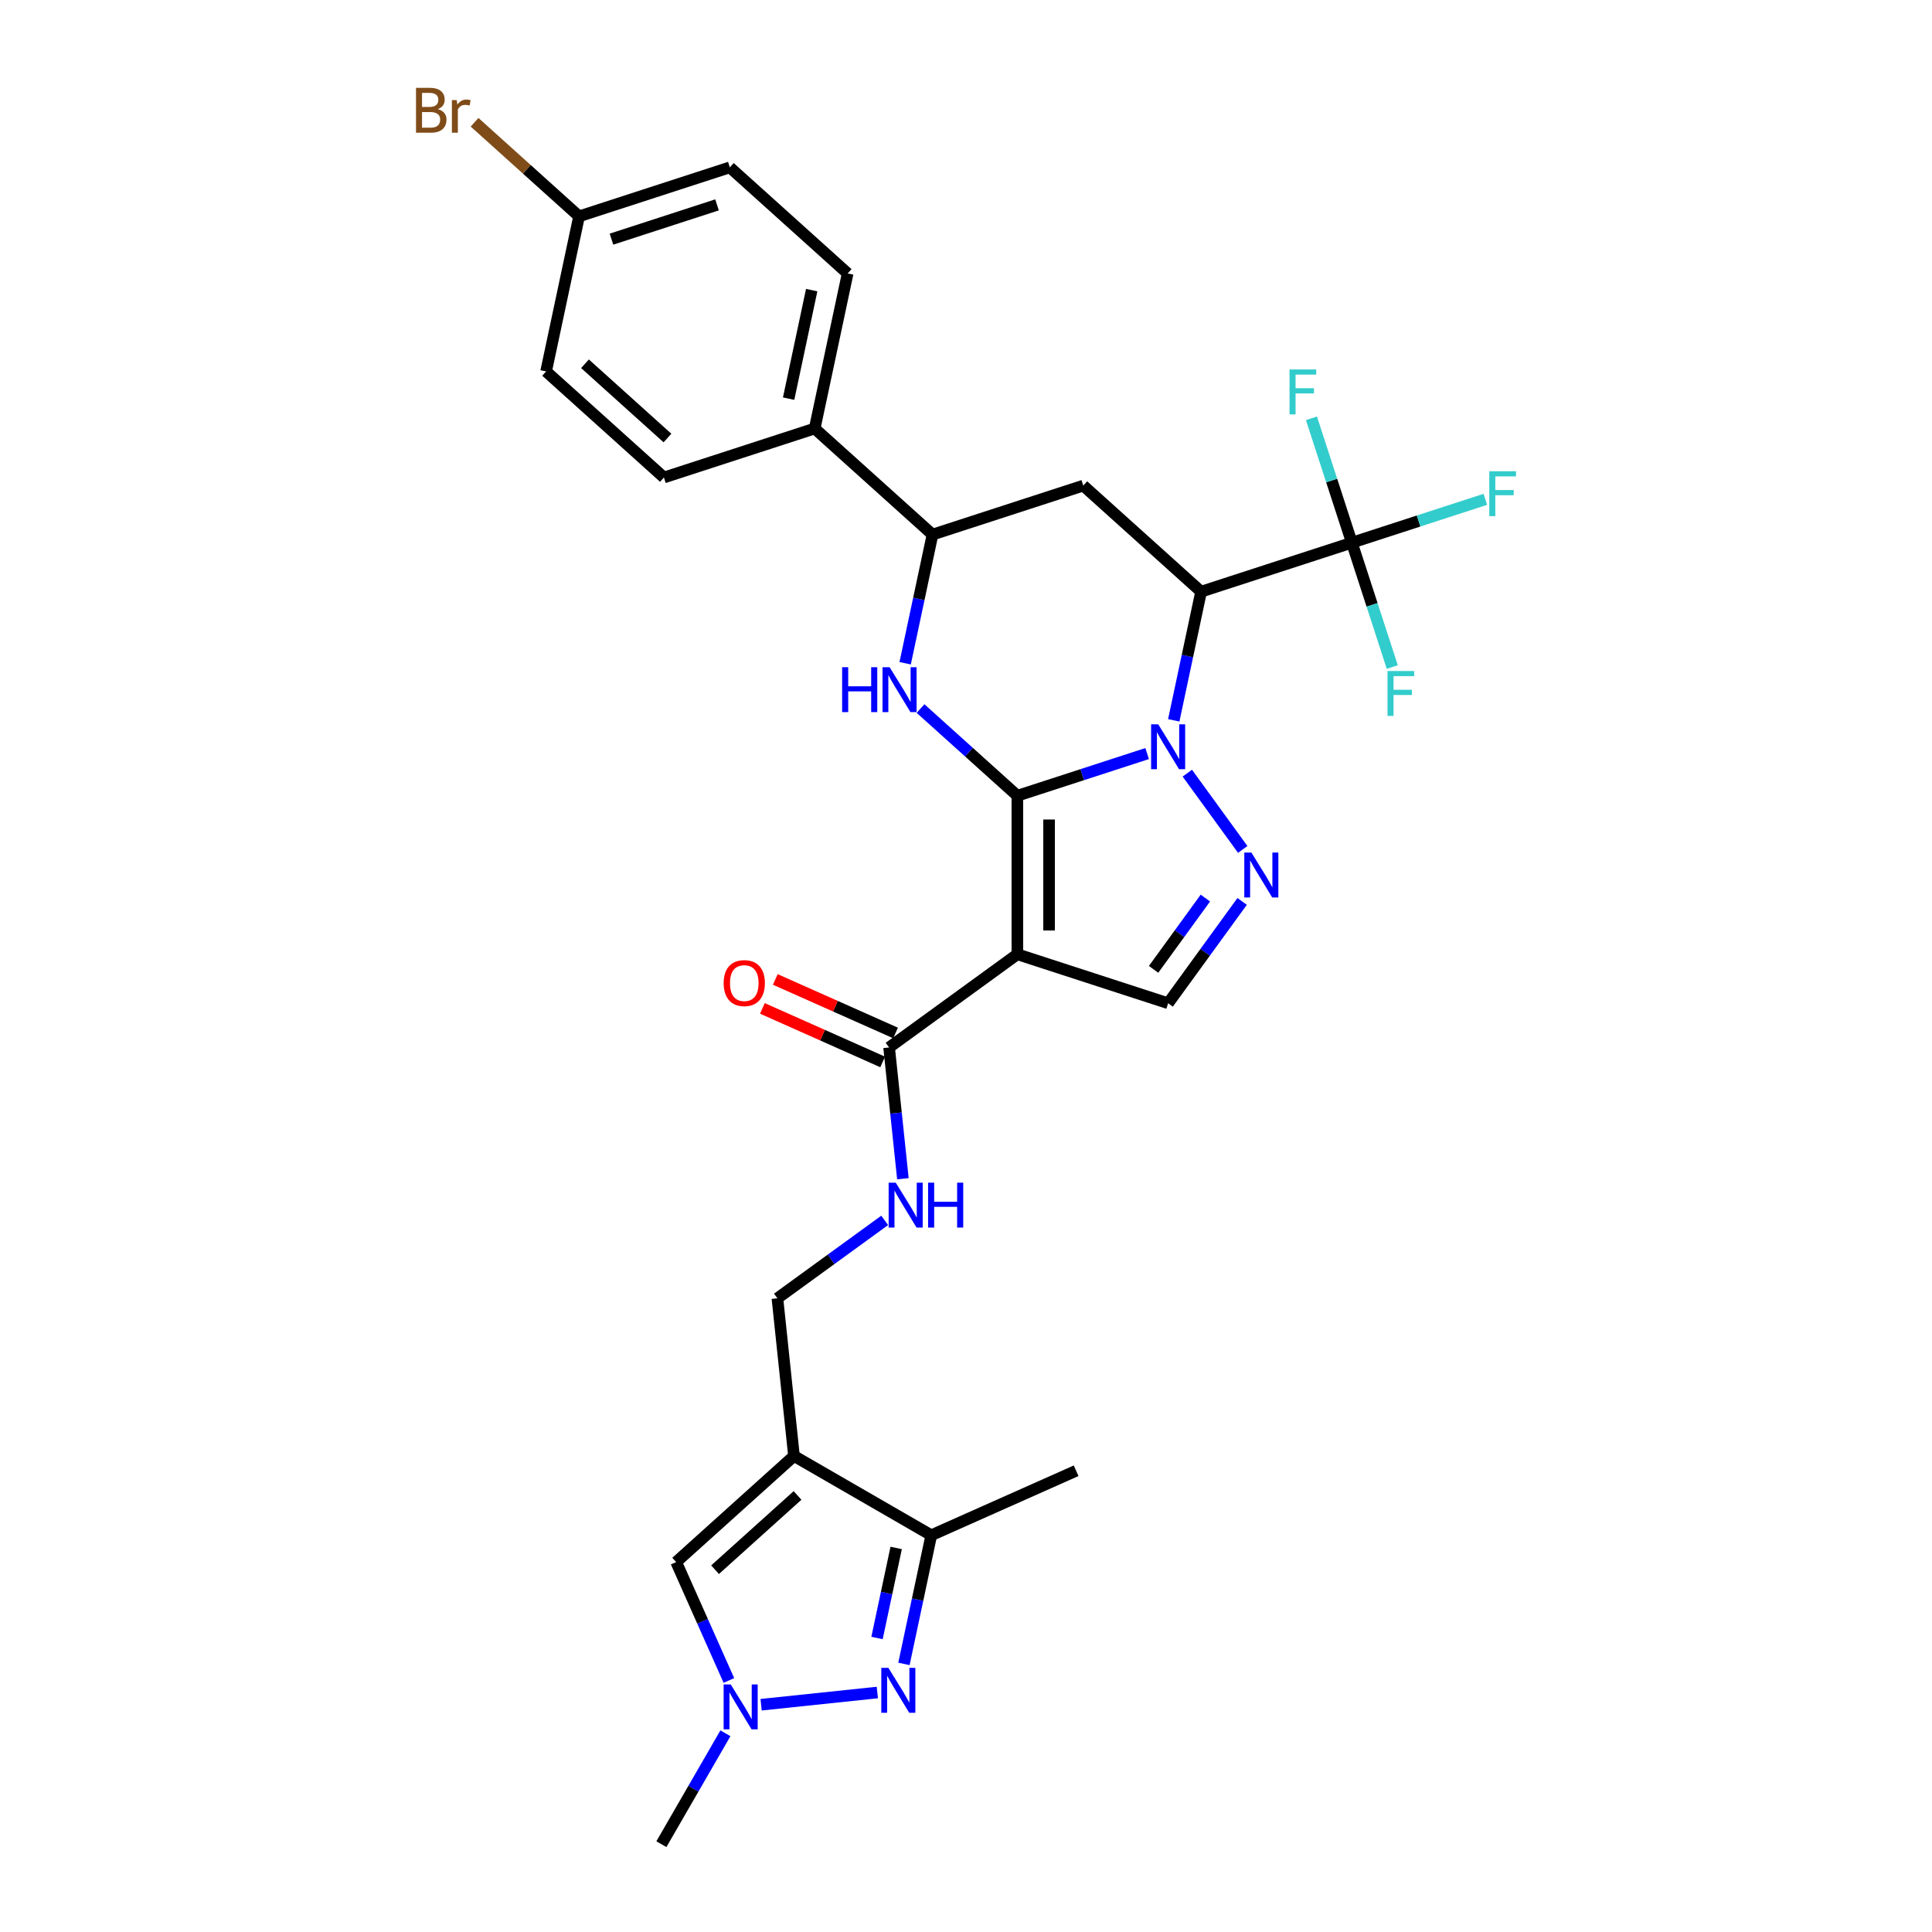 <?xml version='1.0' encoding='iso-8859-1'?>
<svg version='1.1' baseProfile='full'
              xmlns='http://www.w3.org/2000/svg'
                      xmlns:rdkit='http://www.rdkit.org/xml'
                      xmlns:xlink='http://www.w3.org/1999/xlink'
                  xml:space='preserve'
width='1000px' height='1000px' viewBox='0 0 1000 1000'>
<!-- END OF HEADER -->
<rect style='opacity:1.0;fill:#FFFFFF;stroke:none' width='1000' height='1000' x='0' y='0'> </rect>
<path class='bond-0' d='M 526.584,411.874 L 560.172,400.96' style='fill:none;fill-rule:evenodd;stroke:#000000;stroke-width:6px;stroke-linecap:butt;stroke-linejoin:miter;stroke-opacity:1' />
<path class='bond-0' d='M 560.172,400.96 L 593.761,390.047' style='fill:none;fill-rule:evenodd;stroke:#0000FF;stroke-width:6px;stroke-linecap:butt;stroke-linejoin:miter;stroke-opacity:1' />
<path class='bond-1' d='M 526.584,411.874 L 526.584,493.931' style='fill:none;fill-rule:evenodd;stroke:#000000;stroke-width:6px;stroke-linecap:butt;stroke-linejoin:miter;stroke-opacity:1' />
<path class='bond-1' d='M 542.995,424.182 L 542.995,481.623' style='fill:none;fill-rule:evenodd;stroke:#000000;stroke-width:6px;stroke-linecap:butt;stroke-linejoin:miter;stroke-opacity:1' />
<path class='bond-3' d='M 526.584,411.874 L 501.526,389.311' style='fill:none;fill-rule:evenodd;stroke:#000000;stroke-width:6px;stroke-linecap:butt;stroke-linejoin:miter;stroke-opacity:1' />
<path class='bond-3' d='M 501.526,389.311 L 476.468,366.749' style='fill:none;fill-rule:evenodd;stroke:#0000FF;stroke-width:6px;stroke-linecap:butt;stroke-linejoin:miter;stroke-opacity:1' />
<path class='bond-2' d='M 607.531,372.846 L 614.608,339.549' style='fill:none;fill-rule:evenodd;stroke:#0000FF;stroke-width:6px;stroke-linecap:butt;stroke-linejoin:miter;stroke-opacity:1' />
<path class='bond-2' d='M 614.608,339.549 L 621.686,306.252' style='fill:none;fill-rule:evenodd;stroke:#000000;stroke-width:6px;stroke-linecap:butt;stroke-linejoin:miter;stroke-opacity:1' />
<path class='bond-4' d='M 614.557,400.187 L 643.232,439.654' style='fill:none;fill-rule:evenodd;stroke:#0000FF;stroke-width:6px;stroke-linecap:butt;stroke-linejoin:miter;stroke-opacity:1' />
<path class='bond-8' d='M 526.584,493.931 L 604.625,519.288' style='fill:none;fill-rule:evenodd;stroke:#000000;stroke-width:6px;stroke-linecap:butt;stroke-linejoin:miter;stroke-opacity:1' />
<path class='bond-11' d='M 526.584,493.931 L 460.198,542.163' style='fill:none;fill-rule:evenodd;stroke:#000000;stroke-width:6px;stroke-linecap:butt;stroke-linejoin:miter;stroke-opacity:1' />
<path class='bond-7' d='M 621.686,306.252 L 699.727,280.895' style='fill:none;fill-rule:evenodd;stroke:#000000;stroke-width:6px;stroke-linecap:butt;stroke-linejoin:miter;stroke-opacity:1' />
<path class='bond-31' d='M 621.686,306.252 L 560.705,251.345' style='fill:none;fill-rule:evenodd;stroke:#000000;stroke-width:6px;stroke-linecap:butt;stroke-linejoin:miter;stroke-opacity:1' />
<path class='bond-12' d='M 468.509,343.296 L 475.586,309.999' style='fill:none;fill-rule:evenodd;stroke:#0000FF;stroke-width:6px;stroke-linecap:butt;stroke-linejoin:miter;stroke-opacity:1' />
<path class='bond-12' d='M 475.586,309.999 L 482.664,276.702' style='fill:none;fill-rule:evenodd;stroke:#000000;stroke-width:6px;stroke-linecap:butt;stroke-linejoin:miter;stroke-opacity:1' />
<path class='bond-30' d='M 642.925,466.573 L 623.775,492.931' style='fill:none;fill-rule:evenodd;stroke:#0000FF;stroke-width:6px;stroke-linecap:butt;stroke-linejoin:miter;stroke-opacity:1' />
<path class='bond-30' d='M 623.775,492.931 L 604.625,519.288' style='fill:none;fill-rule:evenodd;stroke:#000000;stroke-width:6px;stroke-linecap:butt;stroke-linejoin:miter;stroke-opacity:1' />
<path class='bond-30' d='M 623.903,464.834 L 610.498,483.284' style='fill:none;fill-rule:evenodd;stroke:#0000FF;stroke-width:6px;stroke-linecap:butt;stroke-linejoin:miter;stroke-opacity:1' />
<path class='bond-30' d='M 610.498,483.284 L 597.093,501.735' style='fill:none;fill-rule:evenodd;stroke:#000000;stroke-width:6px;stroke-linecap:butt;stroke-linejoin:miter;stroke-opacity:1' />
<path class='bond-5' d='M 410.967,753.611 L 402.389,672.003' style='fill:none;fill-rule:evenodd;stroke:#000000;stroke-width:6px;stroke-linecap:butt;stroke-linejoin:miter;stroke-opacity:1' />
<path class='bond-13' d='M 410.967,753.611 L 482.031,794.64' style='fill:none;fill-rule:evenodd;stroke:#000000;stroke-width:6px;stroke-linecap:butt;stroke-linejoin:miter;stroke-opacity:1' />
<path class='bond-14' d='M 410.967,753.611 L 349.986,808.518' style='fill:none;fill-rule:evenodd;stroke:#000000;stroke-width:6px;stroke-linecap:butt;stroke-linejoin:miter;stroke-opacity:1' />
<path class='bond-14' d='M 412.801,774.044 L 370.115,812.478' style='fill:none;fill-rule:evenodd;stroke:#000000;stroke-width:6px;stroke-linecap:butt;stroke-linejoin:miter;stroke-opacity:1' />
<path class='bond-6' d='M 467.876,861.234 L 474.953,827.937' style='fill:none;fill-rule:evenodd;stroke:#0000FF;stroke-width:6px;stroke-linecap:butt;stroke-linejoin:miter;stroke-opacity:1' />
<path class='bond-6' d='M 474.953,827.937 L 482.031,794.64' style='fill:none;fill-rule:evenodd;stroke:#000000;stroke-width:6px;stroke-linecap:butt;stroke-linejoin:miter;stroke-opacity:1' />
<path class='bond-6' d='M 453.946,847.832 L 458.9,824.525' style='fill:none;fill-rule:evenodd;stroke:#0000FF;stroke-width:6px;stroke-linecap:butt;stroke-linejoin:miter;stroke-opacity:1' />
<path class='bond-6' d='M 458.9,824.525 L 463.854,801.217' style='fill:none;fill-rule:evenodd;stroke:#000000;stroke-width:6px;stroke-linecap:butt;stroke-linejoin:miter;stroke-opacity:1' />
<path class='bond-33' d='M 454.105,876.046 L 393.953,882.368' style='fill:none;fill-rule:evenodd;stroke:#0000FF;stroke-width:6px;stroke-linecap:butt;stroke-linejoin:miter;stroke-opacity:1' />
<path class='bond-19' d='M 699.727,280.895 L 734.267,269.672' style='fill:none;fill-rule:evenodd;stroke:#000000;stroke-width:6px;stroke-linecap:butt;stroke-linejoin:miter;stroke-opacity:1' />
<path class='bond-19' d='M 734.267,269.672 L 768.808,258.45' style='fill:none;fill-rule:evenodd;stroke:#33CCCC;stroke-width:6px;stroke-linecap:butt;stroke-linejoin:miter;stroke-opacity:1' />
<path class='bond-20' d='M 699.727,280.895 L 689.269,248.71' style='fill:none;fill-rule:evenodd;stroke:#000000;stroke-width:6px;stroke-linecap:butt;stroke-linejoin:miter;stroke-opacity:1' />
<path class='bond-20' d='M 689.269,248.71 L 678.812,216.525' style='fill:none;fill-rule:evenodd;stroke:#33CCCC;stroke-width:6px;stroke-linecap:butt;stroke-linejoin:miter;stroke-opacity:1' />
<path class='bond-21' d='M 699.727,280.895 L 710.185,313.081' style='fill:none;fill-rule:evenodd;stroke:#000000;stroke-width:6px;stroke-linecap:butt;stroke-linejoin:miter;stroke-opacity:1' />
<path class='bond-21' d='M 710.185,313.081 L 720.642,345.266' style='fill:none;fill-rule:evenodd;stroke:#33CCCC;stroke-width:6px;stroke-linecap:butt;stroke-linejoin:miter;stroke-opacity:1' />
<path class='bond-9' d='M 560.705,251.345 L 482.664,276.702' style='fill:none;fill-rule:evenodd;stroke:#000000;stroke-width:6px;stroke-linecap:butt;stroke-linejoin:miter;stroke-opacity:1' />
<path class='bond-10' d='M 377.275,869.811 L 363.631,839.165' style='fill:none;fill-rule:evenodd;stroke:#0000FF;stroke-width:6px;stroke-linecap:butt;stroke-linejoin:miter;stroke-opacity:1' />
<path class='bond-10' d='M 363.631,839.165 L 349.986,808.518' style='fill:none;fill-rule:evenodd;stroke:#000000;stroke-width:6px;stroke-linecap:butt;stroke-linejoin:miter;stroke-opacity:1' />
<path class='bond-28' d='M 375.469,897.152 L 358.901,925.849' style='fill:none;fill-rule:evenodd;stroke:#0000FF;stroke-width:6px;stroke-linecap:butt;stroke-linejoin:miter;stroke-opacity:1' />
<path class='bond-28' d='M 358.901,925.849 L 342.333,954.545' style='fill:none;fill-rule:evenodd;stroke:#000000;stroke-width:6px;stroke-linecap:butt;stroke-linejoin:miter;stroke-opacity:1' />
<path class='bond-15' d='M 460.198,542.163 L 463.768,576.132' style='fill:none;fill-rule:evenodd;stroke:#000000;stroke-width:6px;stroke-linecap:butt;stroke-linejoin:miter;stroke-opacity:1' />
<path class='bond-15' d='M 463.768,576.132 L 467.338,610.101' style='fill:none;fill-rule:evenodd;stroke:#0000FF;stroke-width:6px;stroke-linecap:butt;stroke-linejoin:miter;stroke-opacity:1' />
<path class='bond-18' d='M 463.536,534.667 L 432.413,520.811' style='fill:none;fill-rule:evenodd;stroke:#000000;stroke-width:6px;stroke-linecap:butt;stroke-linejoin:miter;stroke-opacity:1' />
<path class='bond-18' d='M 432.413,520.811 L 401.291,506.954' style='fill:none;fill-rule:evenodd;stroke:#FF0000;stroke-width:6px;stroke-linecap:butt;stroke-linejoin:miter;stroke-opacity:1' />
<path class='bond-18' d='M 456.86,549.66 L 425.738,535.803' style='fill:none;fill-rule:evenodd;stroke:#000000;stroke-width:6px;stroke-linecap:butt;stroke-linejoin:miter;stroke-opacity:1' />
<path class='bond-18' d='M 425.738,535.803 L 394.616,521.947' style='fill:none;fill-rule:evenodd;stroke:#FF0000;stroke-width:6px;stroke-linecap:butt;stroke-linejoin:miter;stroke-opacity:1' />
<path class='bond-17' d='M 482.664,276.702 L 421.683,221.795' style='fill:none;fill-rule:evenodd;stroke:#000000;stroke-width:6px;stroke-linecap:butt;stroke-linejoin:miter;stroke-opacity:1' />
<path class='bond-29' d='M 482.031,794.64 L 556.994,761.264' style='fill:none;fill-rule:evenodd;stroke:#000000;stroke-width:6px;stroke-linecap:butt;stroke-linejoin:miter;stroke-opacity:1' />
<path class='bond-16' d='M 457.911,631.665 L 430.15,651.834' style='fill:none;fill-rule:evenodd;stroke:#0000FF;stroke-width:6px;stroke-linecap:butt;stroke-linejoin:miter;stroke-opacity:1' />
<path class='bond-16' d='M 430.15,651.834 L 402.389,672.003' style='fill:none;fill-rule:evenodd;stroke:#000000;stroke-width:6px;stroke-linecap:butt;stroke-linejoin:miter;stroke-opacity:1' />
<path class='bond-22' d='M 421.683,221.795 L 438.744,141.531' style='fill:none;fill-rule:evenodd;stroke:#000000;stroke-width:6px;stroke-linecap:butt;stroke-linejoin:miter;stroke-opacity:1' />
<path class='bond-22' d='M 408.19,206.343 L 420.132,150.159' style='fill:none;fill-rule:evenodd;stroke:#000000;stroke-width:6px;stroke-linecap:butt;stroke-linejoin:miter;stroke-opacity:1' />
<path class='bond-23' d='M 421.683,221.795 L 343.642,247.152' style='fill:none;fill-rule:evenodd;stroke:#000000;stroke-width:6px;stroke-linecap:butt;stroke-linejoin:miter;stroke-opacity:1' />
<path class='bond-25' d='M 438.744,141.531 L 377.764,86.624' style='fill:none;fill-rule:evenodd;stroke:#000000;stroke-width:6px;stroke-linecap:butt;stroke-linejoin:miter;stroke-opacity:1' />
<path class='bond-26' d='M 343.642,247.152 L 282.662,192.245' style='fill:none;fill-rule:evenodd;stroke:#000000;stroke-width:6px;stroke-linecap:butt;stroke-linejoin:miter;stroke-opacity:1' />
<path class='bond-26' d='M 345.476,226.72 L 302.79,188.285' style='fill:none;fill-rule:evenodd;stroke:#000000;stroke-width:6px;stroke-linecap:butt;stroke-linejoin:miter;stroke-opacity:1' />
<path class='bond-24' d='M 299.722,111.981 L 282.662,192.245' style='fill:none;fill-rule:evenodd;stroke:#000000;stroke-width:6px;stroke-linecap:butt;stroke-linejoin:miter;stroke-opacity:1' />
<path class='bond-27' d='M 299.722,111.981 L 272.678,87.631' style='fill:none;fill-rule:evenodd;stroke:#000000;stroke-width:6px;stroke-linecap:butt;stroke-linejoin:miter;stroke-opacity:1' />
<path class='bond-27' d='M 272.678,87.631 L 245.635,63.28' style='fill:none;fill-rule:evenodd;stroke:#7F4C19;stroke-width:6px;stroke-linecap:butt;stroke-linejoin:miter;stroke-opacity:1' />
<path class='bond-32' d='M 299.722,111.981 L 377.764,86.624' style='fill:none;fill-rule:evenodd;stroke:#000000;stroke-width:6px;stroke-linecap:butt;stroke-linejoin:miter;stroke-opacity:1' />
<path class='bond-32' d='M 316.5,123.786 L 371.129,106.036' style='fill:none;fill-rule:evenodd;stroke:#000000;stroke-width:6px;stroke-linecap:butt;stroke-linejoin:miter;stroke-opacity:1' />
<path  class='atom-1' d='M 599.488 374.897
L 607.103 387.206
Q 607.858 388.42, 609.073 390.62
Q 610.287 392.819, 610.353 392.95
L 610.353 374.897
L 613.438 374.897
L 613.438 398.136
L 610.254 398.136
L 602.081 384.679
Q 601.129 383.103, 600.112 381.298
Q 599.127 379.493, 598.832 378.935
L 598.832 398.136
L 595.812 398.136
L 595.812 374.897
L 599.488 374.897
' fill='#0000FF'/>
<path  class='atom-4' d='M 435.882 345.347
L 439.033 345.347
L 439.033 355.227
L 450.915 355.227
L 450.915 345.347
L 454.066 345.347
L 454.066 368.586
L 450.915 368.586
L 450.915 357.853
L 439.033 357.853
L 439.033 368.586
L 435.882 368.586
L 435.882 345.347
' fill='#0000FF'/>
<path  class='atom-4' d='M 460.466 345.347
L 468.081 357.656
Q 468.836 358.87, 470.051 361.07
Q 471.265 363.269, 471.331 363.4
L 471.331 345.347
L 474.416 345.347
L 474.416 368.586
L 471.232 368.586
L 463.059 355.129
Q 462.108 353.553, 461.09 351.748
Q 460.105 349.943, 459.81 349.385
L 459.81 368.586
L 456.79 368.586
L 456.79 345.347
L 460.466 345.347
' fill='#0000FF'/>
<path  class='atom-5' d='M 647.72 441.283
L 655.335 453.592
Q 656.09 454.806, 657.305 457.005
Q 658.519 459.205, 658.585 459.336
L 658.585 441.283
L 661.67 441.283
L 661.67 464.522
L 658.486 464.522
L 650.313 451.064
Q 649.362 449.489, 648.344 447.684
Q 647.359 445.878, 647.064 445.32
L 647.064 464.522
L 644.044 464.522
L 644.044 441.283
L 647.72 441.283
' fill='#0000FF'/>
<path  class='atom-7' d='M 459.833 863.285
L 467.448 875.594
Q 468.203 876.808, 469.417 879.007
Q 470.632 881.206, 470.697 881.338
L 470.697 863.285
L 473.783 863.285
L 473.783 886.524
L 470.599 886.524
L 462.426 873.066
Q 461.474 871.491, 460.457 869.685
Q 459.472 867.88, 459.177 867.322
L 459.177 886.524
L 456.157 886.524
L 456.157 863.285
L 459.833 863.285
' fill='#0000FF'/>
<path  class='atom-11' d='M 378.225 871.862
L 385.84 884.171
Q 386.595 885.385, 387.809 887.585
Q 389.024 889.784, 389.09 889.915
L 389.09 871.862
L 392.175 871.862
L 392.175 895.101
L 388.991 895.101
L 380.818 881.644
Q 379.866 880.068, 378.849 878.263
Q 377.864 876.458, 377.569 875.9
L 377.569 895.101
L 374.549 895.101
L 374.549 871.862
L 378.225 871.862
' fill='#0000FF'/>
<path  class='atom-16' d='M 463.638 612.152
L 471.253 624.461
Q 472.008 625.675, 473.223 627.874
Q 474.437 630.073, 474.503 630.205
L 474.503 612.152
L 477.588 612.152
L 477.588 635.391
L 474.404 635.391
L 466.231 621.933
Q 465.28 620.358, 464.262 618.552
Q 463.277 616.747, 462.982 616.189
L 462.982 635.391
L 459.962 635.391
L 459.962 612.152
L 463.638 612.152
' fill='#0000FF'/>
<path  class='atom-16' d='M 480.378 612.152
L 483.529 612.152
L 483.529 622.032
L 495.411 622.032
L 495.411 612.152
L 498.562 612.152
L 498.562 635.391
L 495.411 635.391
L 495.411 624.657
L 483.529 624.657
L 483.529 635.391
L 480.378 635.391
L 480.378 612.152
' fill='#0000FF'/>
<path  class='atom-19' d='M 374.567 508.853
Q 374.567 503.273, 377.324 500.155
Q 380.082 497.037, 385.235 497.037
Q 390.388 497.037, 393.145 500.155
Q 395.902 503.273, 395.902 508.853
Q 395.902 514.499, 393.112 517.715
Q 390.322 520.899, 385.235 520.899
Q 380.114 520.899, 377.324 517.715
Q 374.567 514.532, 374.567 508.853
M 385.235 518.273
Q 388.78 518.273, 390.683 515.91
Q 392.62 513.514, 392.62 508.853
Q 392.62 504.291, 390.683 501.993
Q 388.78 499.663, 385.235 499.663
Q 381.69 499.663, 379.753 501.96
Q 377.85 504.258, 377.85 508.853
Q 377.85 513.547, 379.753 515.91
Q 381.69 518.273, 385.235 518.273
' fill='#FF0000'/>
<path  class='atom-20' d='M 770.859 243.919
L 784.677 243.919
L 784.677 246.577
L 773.977 246.577
L 773.977 253.634
L 783.496 253.634
L 783.496 256.326
L 773.977 256.326
L 773.977 267.157
L 770.859 267.157
L 770.859 243.919
' fill='#33CCCC'/>
<path  class='atom-21' d='M 667.461 191.235
L 681.279 191.235
L 681.279 193.893
L 670.579 193.893
L 670.579 200.95
L 680.097 200.95
L 680.097 203.642
L 670.579 203.642
L 670.579 214.473
L 667.461 214.473
L 667.461 191.235
' fill='#33CCCC'/>
<path  class='atom-22' d='M 718.175 347.317
L 731.993 347.317
L 731.993 349.976
L 721.293 349.976
L 721.293 357.033
L 730.812 357.033
L 730.812 359.724
L 721.293 359.724
L 721.293 370.556
L 718.175 370.556
L 718.175 347.317
' fill='#33CCCC'/>
<path  class='atom-28' d='M 226.614 56.483
Q 228.846 57.107, 229.962 58.485
Q 231.11 59.831, 231.11 61.833
Q 231.11 65.05, 229.043 66.888
Q 227.008 68.693, 223.134 68.693
L 215.323 68.693
L 215.323 45.455
L 222.183 45.455
Q 226.154 45.455, 228.156 47.063
Q 230.159 48.671, 230.159 51.625
Q 230.159 55.137, 226.614 56.483
M 218.441 48.08
L 218.441 55.367
L 222.183 55.367
Q 224.48 55.367, 225.662 54.448
Q 226.876 53.496, 226.876 51.625
Q 226.876 48.08, 222.183 48.08
L 218.441 48.08
M 223.134 66.067
Q 225.399 66.067, 226.614 64.984
Q 227.828 63.901, 227.828 61.833
Q 227.828 59.929, 226.482 58.978
Q 225.169 57.993, 222.642 57.993
L 218.441 57.993
L 218.441 66.067
L 223.134 66.067
' fill='#7F4C19'/>
<path  class='atom-28' d='M 236.395 51.822
L 236.756 54.153
Q 238.528 51.527, 241.417 51.527
Q 242.336 51.527, 243.583 51.855
L 243.091 54.612
Q 241.679 54.284, 240.892 54.284
Q 239.513 54.284, 238.594 54.842
Q 237.708 55.367, 236.986 56.647
L 236.986 68.693
L 233.9 68.693
L 233.9 51.822
L 236.395 51.822
' fill='#7F4C19'/>
</svg>
